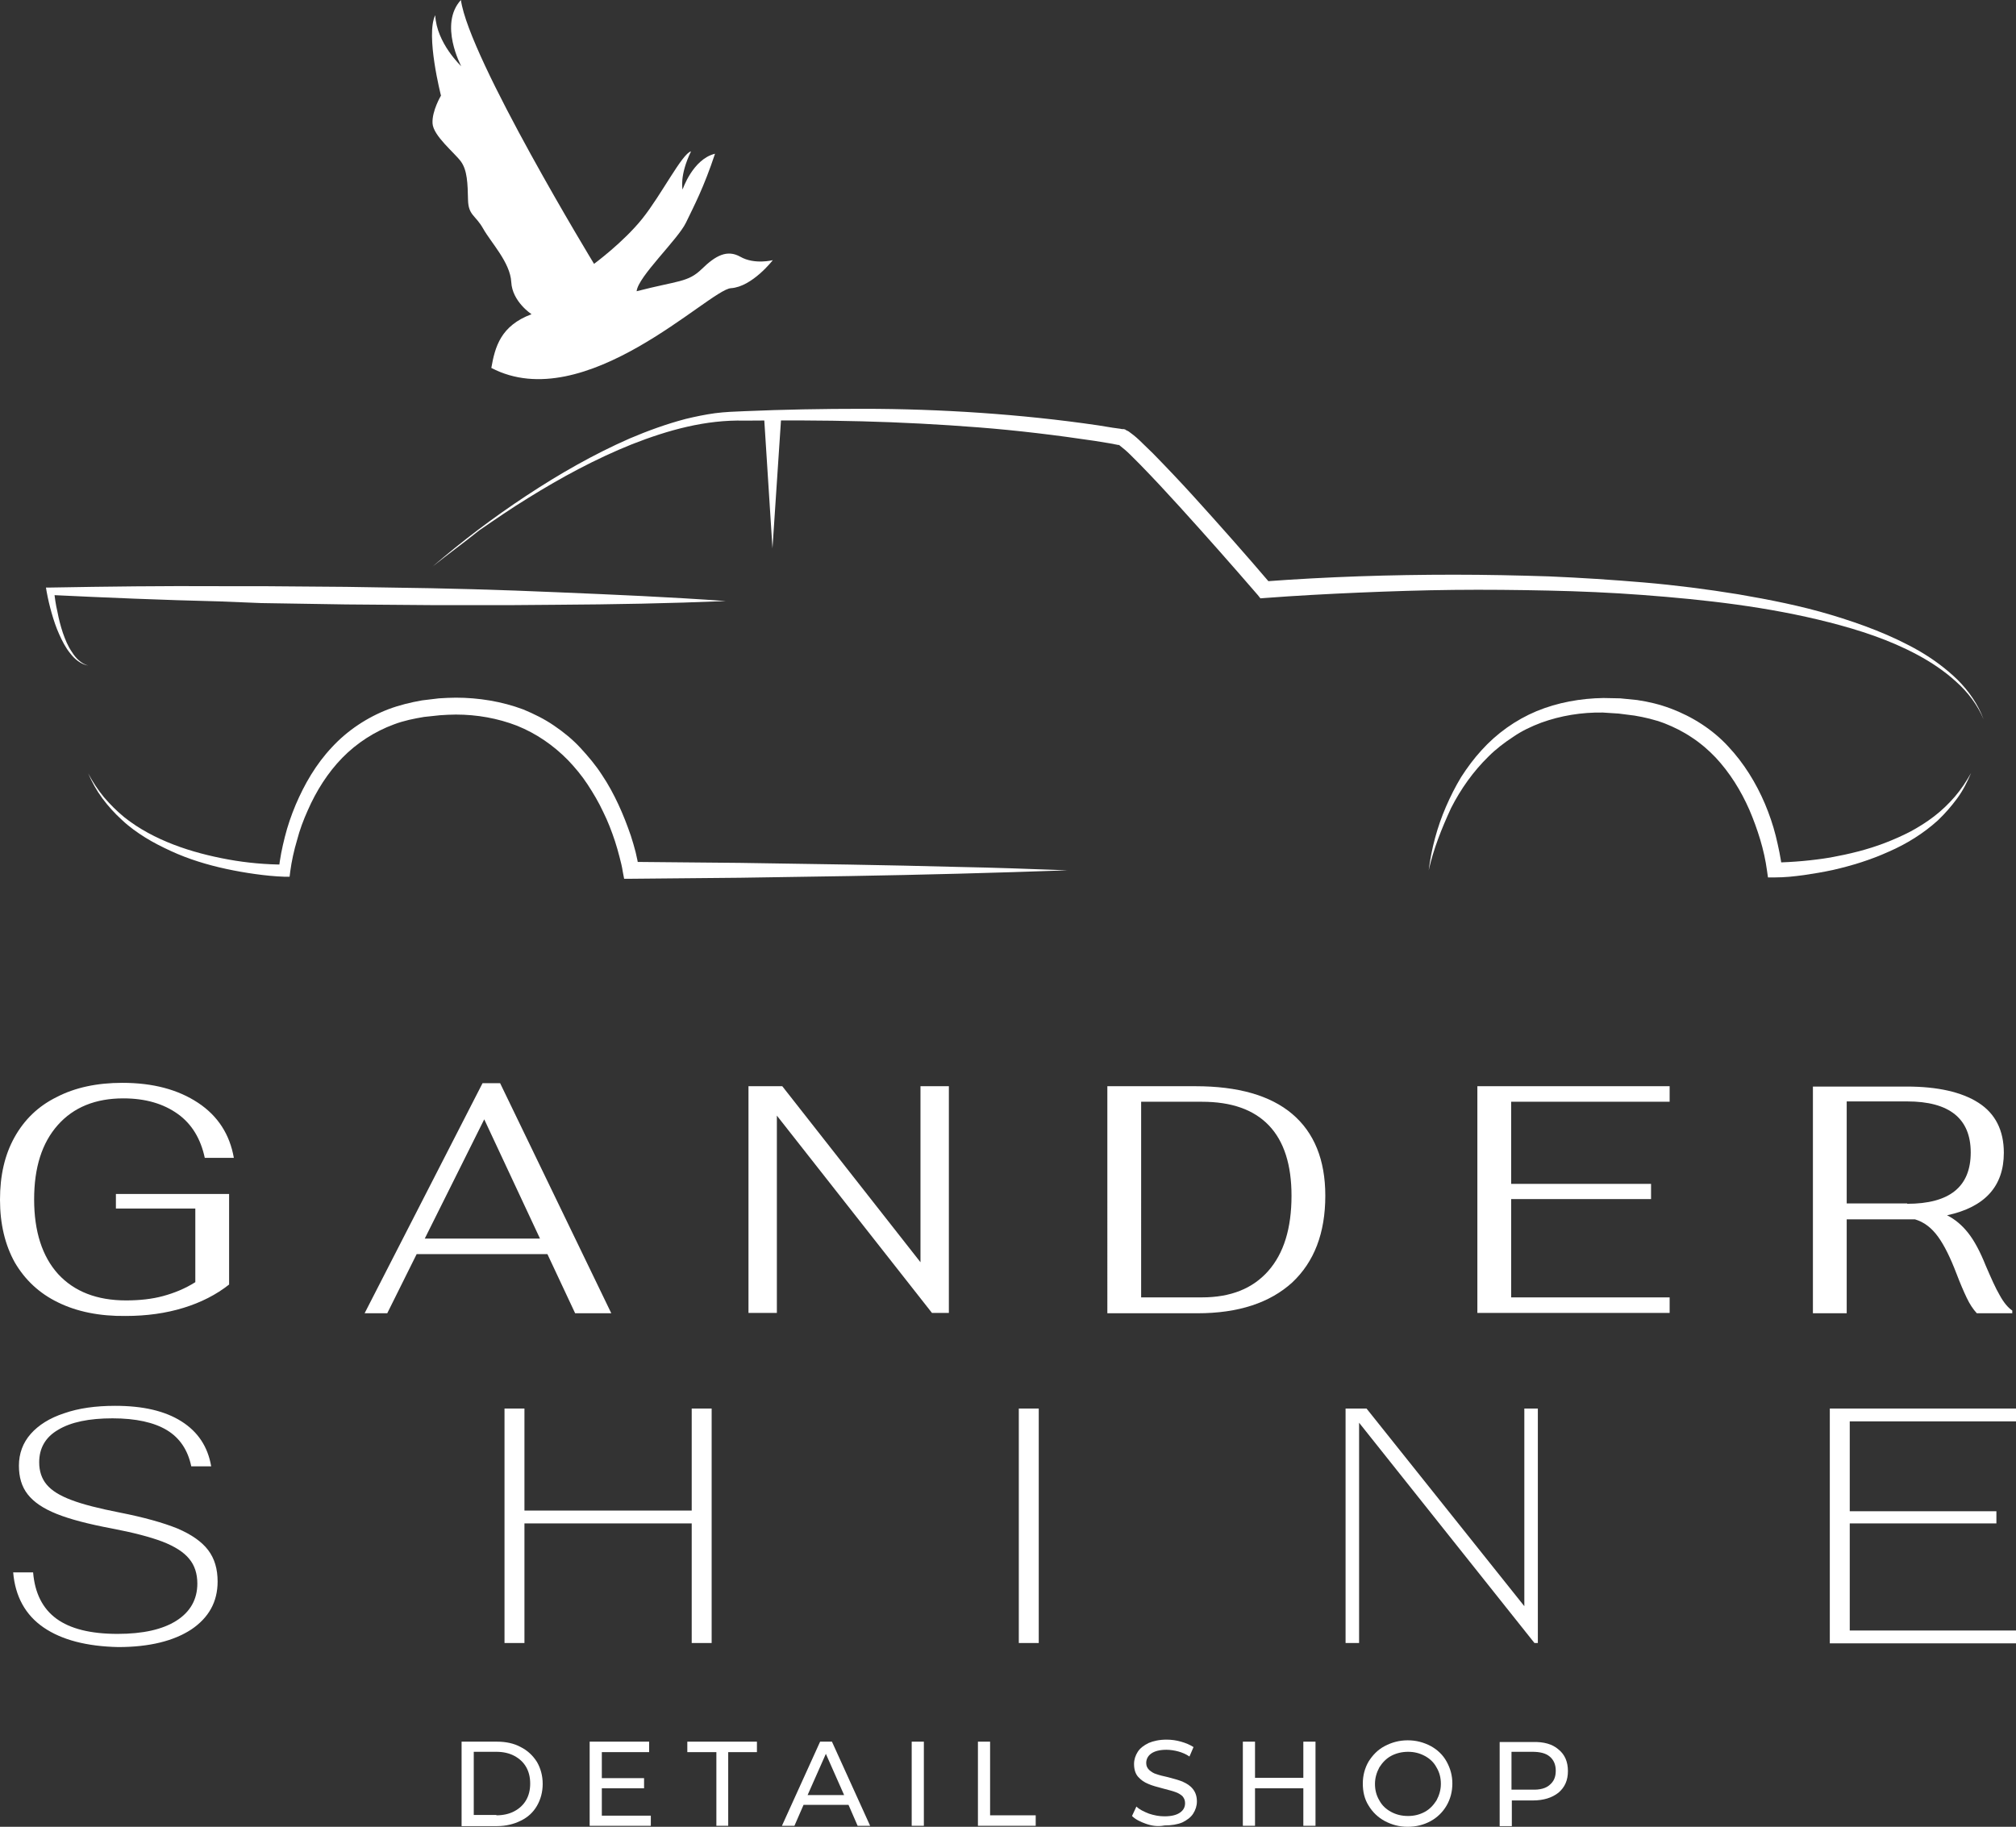 <svg xmlns="http://www.w3.org/2000/svg" xmlns:xlink="http://www.w3.org/1999/xlink" id="Layer_1" x="0px" y="0px" viewBox="0 0 596.6 540.7" xml:space="preserve"><rect x="0" y="0" width="596.6" height="540.7" fill="#333333" stroke="none"/><g>	<g>		<g>			<path fill="#FFFFFF" d="M136.6,515.5h10.5c2.6,0,5,0.5,7,1.6c2,1,3.6,2.5,4.8,4.4c1.1,1.9,1.7,4.1,1.7,6.5s-0.6,4.6-1.7,6.5     c-1.1,1.9-2.7,3.4-4.8,4.4c-2,1-4.4,1.6-7,1.6h-10.5V515.5z M146.9,537.3c2,0,3.8-0.4,5.3-1.2s2.7-1.9,3.5-3.3     c0.8-1.4,1.2-3,1.2-4.9c0-1.9-0.4-3.5-1.2-4.9c-0.8-1.4-2-2.5-3.5-3.3s-3.3-1.2-5.3-1.2h-6.7v18.7H146.9z"></path>			<path fill="#FFFFFF" d="M192.6,537.3v3.1h-18.1v-24.9h17.6v3.1h-14v7.7h12.5v3h-12.5v8.1H192.6z"></path>			<path fill="#FFFFFF" d="M211.9,518.6h-8.5v-3.1H224v3.1h-8.5v21.8h-3.5V518.6z"></path>			<path fill="#FFFFFF" d="M251.1,534.2h-13.3l-2.7,6.2h-3.7l11.3-24.9h3.5l11.3,24.9h-3.7L251.1,534.2z M249.8,531.3l-5.4-12.2     l-5.4,12.2H249.8z"></path>			<path fill="#FFFFFF" d="M269.8,515.5h3.6v24.9h-3.6V515.5z"></path>			<path fill="#FFFFFF" d="M289.4,515.5h3.6v21.8h13.5v3.1h-17.1V515.5z"></path>			<path fill="#FFFFFF" d="M339.1,539.8c-1.7-0.6-3.1-1.3-4.1-2.3l1.3-2.8c0.9,0.9,2.2,1.5,3.7,2.1c1.5,0.5,3,0.8,4.6,0.8     c2.1,0,3.6-0.4,4.6-1.1c1-0.7,1.5-1.6,1.5-2.8c0-0.9-0.3-1.5-0.8-2.1c-0.6-0.5-1.2-0.9-2.1-1.2c-0.8-0.3-2-0.6-3.5-1     c-1.9-0.5-3.4-0.9-4.5-1.4c-1.2-0.5-2.1-1.1-3-2.1c-0.8-0.9-1.2-2.2-1.2-3.8c0-1.3,0.4-2.5,1.1-3.6c0.7-1.1,1.8-1.9,3.2-2.6     c1.4-0.6,3.2-1,5.3-1c1.5,0,2.9,0.2,4.3,0.6c1.4,0.4,2.6,0.9,3.7,1.6l-1.2,2.8c-1-0.7-2.2-1.2-3.3-1.5s-2.4-0.5-3.5-0.5     c-2,0-3.5,0.4-4.5,1.1c-1,0.7-1.5,1.7-1.5,2.8c0,0.9,0.3,1.5,0.9,2.1c0.6,0.5,1.3,1,2.1,1.2c0.8,0.3,2,0.6,3.4,0.9     c1.9,0.5,3.4,0.9,4.5,1.4c1.1,0.5,2.1,1.1,2.9,2.1s1.2,2.2,1.2,3.7c0,1.3-0.4,2.5-1.1,3.6c-0.7,1.1-1.8,1.9-3.2,2.6     c-1.4,0.6-3.2,0.9-5.3,0.9C342.6,540.7,340.8,540.4,339.1,539.8z"></path>			<path fill="#FFFFFF" d="M389.3,515.5v24.9h-3.6v-11.1h-14.3v11.1h-3.6v-24.9h3.6v10.7h14.3v-10.7H389.3z"></path>			<path fill="#FFFFFF" d="M409.8,539c-2-1.1-3.6-2.6-4.8-4.6c-1.2-1.9-1.7-4.1-1.7-6.5s0.6-4.6,1.7-6.5c1.2-1.9,2.7-3.5,4.8-4.6     s4.3-1.7,6.8-1.7c2.5,0,4.7,0.6,6.8,1.7c2,1.1,3.6,2.6,4.7,4.6s1.7,4.1,1.7,6.5c0,2.4-0.6,4.6-1.7,6.5c-1.1,1.9-2.7,3.5-4.7,4.6     c-2,1.1-4.3,1.7-6.8,1.7C414.1,540.7,411.9,540.1,409.8,539z M421.6,536.3c1.5-0.8,2.6-2,3.5-3.4c0.8-1.5,1.3-3.1,1.3-4.9     s-0.4-3.4-1.3-4.9c-0.8-1.5-2-2.6-3.5-3.4c-1.5-0.8-3.1-1.2-4.9-1.2c-1.8,0-3.5,0.4-5,1.2c-1.5,0.8-2.6,2-3.5,3.4     c-0.8,1.5-1.3,3.1-1.3,4.9s0.4,3.4,1.3,4.9c0.8,1.5,2,2.6,3.5,3.4c1.5,0.8,3.1,1.2,5,1.2C418.5,537.5,420.1,537.1,421.6,536.3z"></path>			<path fill="#FFFFFF" d="M461.2,517.8c1.9,1.5,2.8,3.7,2.8,6.4s-0.9,4.8-2.8,6.4c-1.9,1.5-4.4,2.3-7.6,2.3h-6.2v7.6h-3.6v-24.9     h9.7C456.8,515.5,459.4,516.2,461.2,517.8z M458.6,528.3c1.2-1,1.8-2.3,1.8-4.2c0-1.8-0.6-3.2-1.8-4.2s-2.9-1.4-5.2-1.4h-6.1     v11.2h6.1C455.7,529.8,457.5,529.3,458.6,528.3z"></path>		</g>		<g>			<path fill="#FFFFFF" d="M12.9,481.7c-5.4-3.7-8.4-9.2-9-16.3h5.9c0.5,6.1,2.8,10.7,6.9,13.7c4.1,3,10.1,4.5,18.1,4.5     c7.5,0,13.3-1.3,17.4-3.9c4.1-2.6,6.2-6.3,6.2-11c0-2.9-0.8-5.4-2.4-7.3c-1.6-2-4.3-3.7-7.9-5.1c-3.7-1.4-8.7-2.7-15-3.9     c-6.9-1.3-12.3-2.7-16.3-4.3s-6.8-3.5-8.6-5.8c-1.8-2.3-2.6-5.1-2.6-8.5c0-3.6,1.2-6.8,3.5-9.4c2.3-2.6,5.6-4.7,9.9-6.1     c4.3-1.5,9.3-2.2,15.1-2.2c8.2,0,14.7,1.5,19.6,4.6c4.9,3.1,7.8,7.5,8.8,13.3h-5.9c-1-4.8-3.4-8.4-7.2-10.7     c-3.8-2.3-9.2-3.5-16.1-3.5c-6.9,0-12.3,1.1-16.1,3.4c-3.8,2.2-5.6,5.5-5.6,9.6c0,2.6,0.7,4.8,2.2,6.6c1.5,1.8,3.9,3.3,7.4,4.6     c3.4,1.3,8.2,2.5,14.3,3.7c7.1,1.4,12.8,3,17,4.7c4.2,1.8,7.2,3.9,9.1,6.4c1.9,2.5,2.8,5.6,2.8,9.3c0,6-2.6,10.7-7.8,14.2     c-5.2,3.4-12.4,5.2-21.6,5.2C25.7,487.3,18.3,485.4,12.9,481.7z"></path>			<path fill="#FFFFFF" d="M149.3,416.9h5.9v30.2h49.5v-30.2h5.9v69.4h-5.9v-35.4h-49.5v35.4h-5.9V416.9z"></path>			<path fill="#FFFFFF" d="M301.5,416.9h5.9v69.4h-5.9V416.9z"></path>			<path fill="#FFFFFF" d="M398.2,416.9h6.2l46.7,58.5v-58.5h4v69.4h-1l-51.9-65.2v65.2h-4V416.9z"></path>			<path fill="#FFFFFF" d="M541.5,416.9h55.1v3.8h-49.2v26.6h43.4v3.6h-43.4v31.7h49.2v3.8h-55.1V416.9z"></path>		</g>		<g>			<g>				<g>					<path fill="#FFFFFF" d="M214.8,177.9c-16.7,0.7-33.3,1-50,1.1l-12.5,0.1l-12.5,0l-12.5,0l-12.5-0.1l-12.5-0.1l-12.5-0.2       l-12.5-0.2L64.9,178c-16.7-0.4-33.3-1.1-50-1.9l1.1-1.3c0.2,2.1,0.5,4.2,1,6.3c0.4,2.1,0.9,4.1,1.6,6.2c0.7,2,1.5,4,2.7,5.7       c1.1,1.8,2.7,3.4,4.8,4c-2.2-0.4-4-1.9-5.3-3.6c-1.4-1.7-2.4-3.7-3.3-5.7c-0.9-2-1.6-4.1-2.2-6.2c-0.6-2.1-1.1-4.2-1.5-6.4       l-0.2-1.2l1.4,0c16.7-0.3,33.3-0.5,50-0.4l12.5,0l12.5,0.1l12.5,0.1l12.5,0.2l12.5,0.2l12.5,0.3l12.5,0.4l12.5,0.5       C181.6,176,198.2,176.7,214.8,177.9z"></path>					<path fill="#FFFFFF" d="M128,167.7c8.8-7.6,18.1-14.6,27.8-21c9.7-6.4,19.8-12.2,30.5-16.9c5.4-2.3,10.9-4.3,16.6-5.8       c2.9-0.7,5.8-1.3,8.7-1.7c1.5-0.2,2.9-0.3,4.4-0.4l4.4-0.2c11.6-0.5,23.2-0.7,34.9-0.7c11.6,0,23.3,0.4,34.9,1.2       c11.6,0.8,23.2,2,34.8,3.7l4.3,0.7l2.2,0.3l0.5,0.1l0.3,0c0.1,0,0,0,0.2,0c0.1,0,0.3,0.1,0.4,0.1l0.2,0.1l0.1,0.1l0.2,0.1       c0.2,0.1,0.3,0.1,0.4,0.2c0.3,0.1,0.4,0.3,0.6,0.4c1.4,1,2.5,2,3.6,3.1c1.1,1,2.1,2.1,3.2,3.1c4.1,4.2,8.1,8.4,12,12.7       c7.8,8.6,15.5,17.3,23,26.1l-2.1-0.9c18.8-1.4,37.5-2,56.2-2c9.4,0,18.8,0.2,28.1,0.5c9.4,0.4,18.7,1,28.1,1.8       c9.3,0.8,18.7,2,27.9,3.5c9.3,1.6,18.5,3.4,27.5,6.1c9,2.7,17.9,6,26.1,10.7c4.1,2.4,7.9,5.2,11.3,8.5       c3.3,3.3,6.1,7.3,7.7,11.7c-1.8-4.3-4.7-8.1-8.2-11.2c-3.4-3.1-7.3-5.7-11.4-7.9c-8.2-4.4-17.1-7.3-26.1-9.6       c-18-4.6-36.6-6.7-55.2-8.1c-9.3-0.7-18.6-1.1-27.9-1.3c-9.3-0.2-18.6-0.3-28-0.2c-9.3,0.1-18.6,0.4-28,0.8       c-9.3,0.4-18.6,0.9-27.9,1.6l-1.3,0.1l-0.8-1c-7.6-8.8-15.2-17.4-23-26c-3.9-4.3-7.8-8.5-11.8-12.6c-1-1-2-2-3-3       c-1-1-2.1-1.9-3-2.6c-0.1-0.1-0.2-0.2-0.3-0.2c0,0-0.1-0.1-0.1,0l0,0l0,0l0.1,0c0.1,0,0.1,0,0.2,0c0.1,0-0.1,0-0.1,0l-0.3,0       l-0.5-0.1l-2.1-0.4l-4.3-0.7c-11.4-1.7-22.9-3.1-34.4-4c-11.5-0.9-23-1.5-34.6-1.8c-11.6-0.3-23.1-0.3-34.7-0.2       c-11.5-0.3-22.6,2.8-33.3,7c-10.7,4.3-20.9,9.8-30.7,15.9c-4.9,3-9.7,6.3-14.5,9.6C137.2,160.7,132.5,164.1,128,167.7z"></path>					<polygon fill="#FFFFFF" points="231.2,123.2 228.6,162.3 226.1,123.2      "></polygon>					<path fill="#FFFFFF" d="M26.1,228.9c1.3,2.5,2.9,4.9,4.7,7.1c1.8,2.1,3.8,4.1,6,5.9c4.4,3.5,9.4,6.1,14.6,8.1       c5.2,2,10.7,3.4,16.2,4.4c5.5,1,11.2,1.5,16.6,1.5l-1.7,1.6c0.3-3.4,1-6.6,1.8-9.8c0.8-3.2,1.9-6.4,3.2-9.5       c2.6-6.1,6-12,10.7-17c4.6-5,10.5-8.9,16.8-11.3c3.2-1.2,6.5-2,9.9-2.6l5-0.6c1.7-0.1,3.4-0.2,5-0.2c6.7,0,13.6,1.1,20,3.5       c3.1,1.3,6.2,2.8,9.1,4.8c2.8,1.9,5.5,4.1,7.8,6.6c2.3,2.5,4.5,5.1,6.3,7.9c1.9,2.8,3.5,5.8,4.9,8.8c1.4,3,2.6,6.1,3.7,9.3       c0.5,1.6,1,3.2,1.4,4.8c0.4,1.6,0.7,3.2,1,5l-2.4-2.1l32.3,0.3l32.3,0.5c10.8,0.2,21.5,0.4,32.3,0.7c10.8,0.2,21.5,0.6,32.3,1       c-10.8,0.4-21.5,0.7-32.3,1c-10.8,0.3-21.5,0.5-32.3,0.7l-32.3,0.5l-32.3,0.3l-2,0l-0.4-2.1c-0.2-1.4-0.6-3-1-4.5       c-0.4-1.5-0.8-3-1.3-4.5c-1-3-2.1-5.9-3.5-8.7c-1.3-2.8-2.9-5.5-4.6-8.1c-1.7-2.6-3.7-5-5.8-7.2c-4.3-4.4-9.4-7.9-15.1-10.2       c-5.7-2.2-11.8-3.3-18.1-3.3c-1.6,0-3.1,0.1-4.7,0.2l-4.7,0.5c-3,0.5-6,1.1-8.9,2.2c-5.7,2.1-11,5.5-15.3,9.9       c-4.3,4.4-7.7,9.8-10.2,15.5c-1.3,2.9-2.4,5.8-3.2,8.9c-0.9,3-1.6,6.2-2,9.2l-0.2,1.6l-1.5,0c-3-0.1-5.8-0.4-8.7-0.8       c-2.9-0.4-5.7-0.9-8.5-1.5c-5.6-1.2-11.2-2.9-16.4-5.3c-2.6-1.2-5.2-2.5-7.6-4c-2.4-1.5-4.8-3.2-6.9-5.2       c-2.1-1.9-4.1-4.1-5.8-6.4C28.6,234,27.2,231.5,26.1,228.9z"></path>					<path fill="#FFFFFF" d="M422.8,257.6c0.8-6.4,2.5-12.8,5.1-18.8c1.3-3,2.8-6,4.5-8.8c1.8-2.8,3.8-5.5,6-7.9       c4.5-5,10.1-9,16.3-11.6c6.3-2.6,13.1-3.8,19.8-3.9c1.7,0,3.4,0.1,5,0.1l5,0.5c3.4,0.5,6.7,1.3,9.9,2.5       c6.4,2.4,12.4,6.2,17,11.2c4.7,5,8.3,10.9,10.9,17c1.3,3.1,2.4,6.3,3.2,9.5c0.8,3.3,1.5,6.5,1.9,9.9l-2.2-2       c5.4-0.1,11.1-0.6,16.5-1.5c5.5-1,10.9-2.3,16.1-4.3c2.6-1,5.1-2.1,7.6-3.4c2.4-1.3,4.8-2.8,7-4.5c2.2-1.7,4.2-3.6,6.1-5.8       c1.8-2.1,3.4-4.5,4.8-7c-1.1,2.6-2.4,5.2-4.1,7.5c-1.7,2.3-3.6,4.5-5.7,6.5c-4.3,3.9-9.3,7-14.6,9.3       c-5.3,2.4-10.8,4.1-16.5,5.4c-2.8,0.6-5.7,1.1-8.5,1.5c-2.9,0.4-5.7,0.7-8.7,0.7l-2,0l-0.3-2.1c-0.4-3-1.1-6.1-2-9.1       c-0.9-3-2-6-3.2-8.8c-2.5-5.7-5.8-11-10-15.5c-2.1-2.2-4.4-4.2-7-5.9c-2.5-1.7-5.3-3.1-8.1-4.2c-2.9-1.1-5.9-1.8-8.9-2.3       l-4.7-0.6c-1.6-0.1-3.1-0.2-4.7-0.3c-6.2-0.1-12.4,0.9-18.2,3c-2.9,1.1-5.7,2.4-8.3,4.2c-2.6,1.7-5.1,3.6-7.3,5.8       c-4.5,4.4-8.2,9.6-11.1,15.3C426.6,245.3,424.2,251.3,422.8,257.6z"></path>				</g>			</g>			<path fill="#FFFFFF" d="M157.3,93c0,0-5.7-3.7-6-9.5c-0.3-5.8-6-11.7-8.3-15.8s-4.4-3.9-4.5-8.6s-0.2-8.7-2.1-11.3     c-1.9-2.6-8.2-7.6-8.4-11.3c-0.2-3.7,2.5-8.2,2.5-8.2s-4.6-17.9-1.7-23.8c0.4,8.3,7.7,15.1,7.7,15.1S129.8,7.2,136.4,0     c2.4,17.3,39.4,78.1,39.4,78.1s8.7-6.4,14.3-13.4c5.6-7,11.8-19.3,14.4-19.9C201,52,202,56.1,202,56.1s3-9,9.6-10.6     c-3.4,10.2-6.2,15.4-8.6,20.4c-2.4,5-14.2,16-14.6,20.3c12.4-3.2,15.2-2.6,19.3-6.6s7.5-5.8,11.4-3.6c4.2,2.4,9.6,1,9.6,1     s-6.1,7.9-12.4,8.3c-6.4,0.4-43.2,38.1-70.9,23.6C146.5,102.6,148.2,96.4,157.3,93z"></path>		</g>	</g>	<g>		<path fill="#FFFFFF" d="M17.2,385.5c-5.6-2.7-9.8-6.7-12.8-11.8C1.5,368.5,0,362.3,0,355.1c0-7.2,1.4-13.3,4.3-18.5    c2.9-5.2,7-9.2,12.5-11.9c5.4-2.8,11.9-4.2,19.4-4.2c9.1,0,16.5,2,22.4,5.9c5.9,3.9,9.4,9.4,10.6,16.3h-8.6c-1.2-5.6-3.8-10-8-13    c-4.2-3-9.5-4.6-16.1-4.6c-8.2,0-14.7,2.6-19.4,7.9c-4.7,5.3-7,12.6-7,22c0,9.5,2.4,16.9,7.1,22.1c4.8,5.2,11.5,7.8,20.1,7.8    c4,0,7.7-0.4,11-1.3c3.3-0.9,6.5-2.2,9.5-4.1v-21.8H34.3v-4.3h33.5v26.8c-3.8,3-8.3,5.3-13.5,6.9c-5.2,1.6-10.9,2.4-17.1,2.4    C29.4,389.6,22.7,388.2,17.2,385.5z"></path>		<path fill="#FFFFFF" d="M162,371.2h-38.7l-8.7,17.5h-6.7l34.9-68.1h5.2l32.9,68.1h-10.7L162,371.2z M159.8,366.6l-16.5-35.3    l-17.6,35.3H159.8z"></path>		<path fill="#FFFFFF" d="M221.4,321.5h10.1l40.9,52.1v-52.1h8.4v67.1h-5l-45.9-58.4v58.4h-8.4V321.5z"></path>		<path fill="#FFFFFF" d="M327.7,321.5h26.1c12.5,0,22.1,2.7,28.6,8.2c6.5,5.5,9.8,13.6,9.8,24.2c0,11.1-3.3,19.6-9.8,25.7    c-6.6,6-15.9,9.1-28,9.1h-26.7V321.5z M355.7,384c8.5,0,15-2.6,19.6-7.8c4.6-5.2,6.9-12.6,6.9-22.3c0-9.1-2.2-16.1-6.7-20.8    c-4.5-4.7-11.1-7-19.8-7h-18V384H355.7z"></path>		<path fill="#FFFFFF" d="M437.2,321.5h56.9v4.6h-46.9v24.3h41.4v4.5h-41.4V384h46.9v4.6h-56.9V321.5z"></path>		<path fill="#FFFFFF" d="M591.8,383.4c1.2,2.2,2.5,3.7,3.7,4.5v0.8H585c-1.1-1.2-2.1-2.7-3-4.6c-0.9-1.9-1.9-4.2-3-7.1    c-1.8-4.7-3.6-8.4-5.5-11c-1.9-2.6-4.1-4.3-6.8-5.1h-2.5h-17.7v27.8h-10v-67.1h27.7c9.2,0,16.3,1.6,21.3,4.8    c5,3.2,7.5,8.2,7.5,14.8c0,9.9-5.6,16.1-16.8,18.5c2.4,1.2,4.5,3,6.3,5.3c1.8,2.3,3.5,5.5,5.1,9.5    C589.2,378.2,590.5,381.2,591.8,383.4z M564.4,356.3c12.5,0,18.8-5,18.8-15.2c0-10-6.3-15.1-18.8-15.1h-17.9v30.2H564.4z"></path>	</g></g></svg>